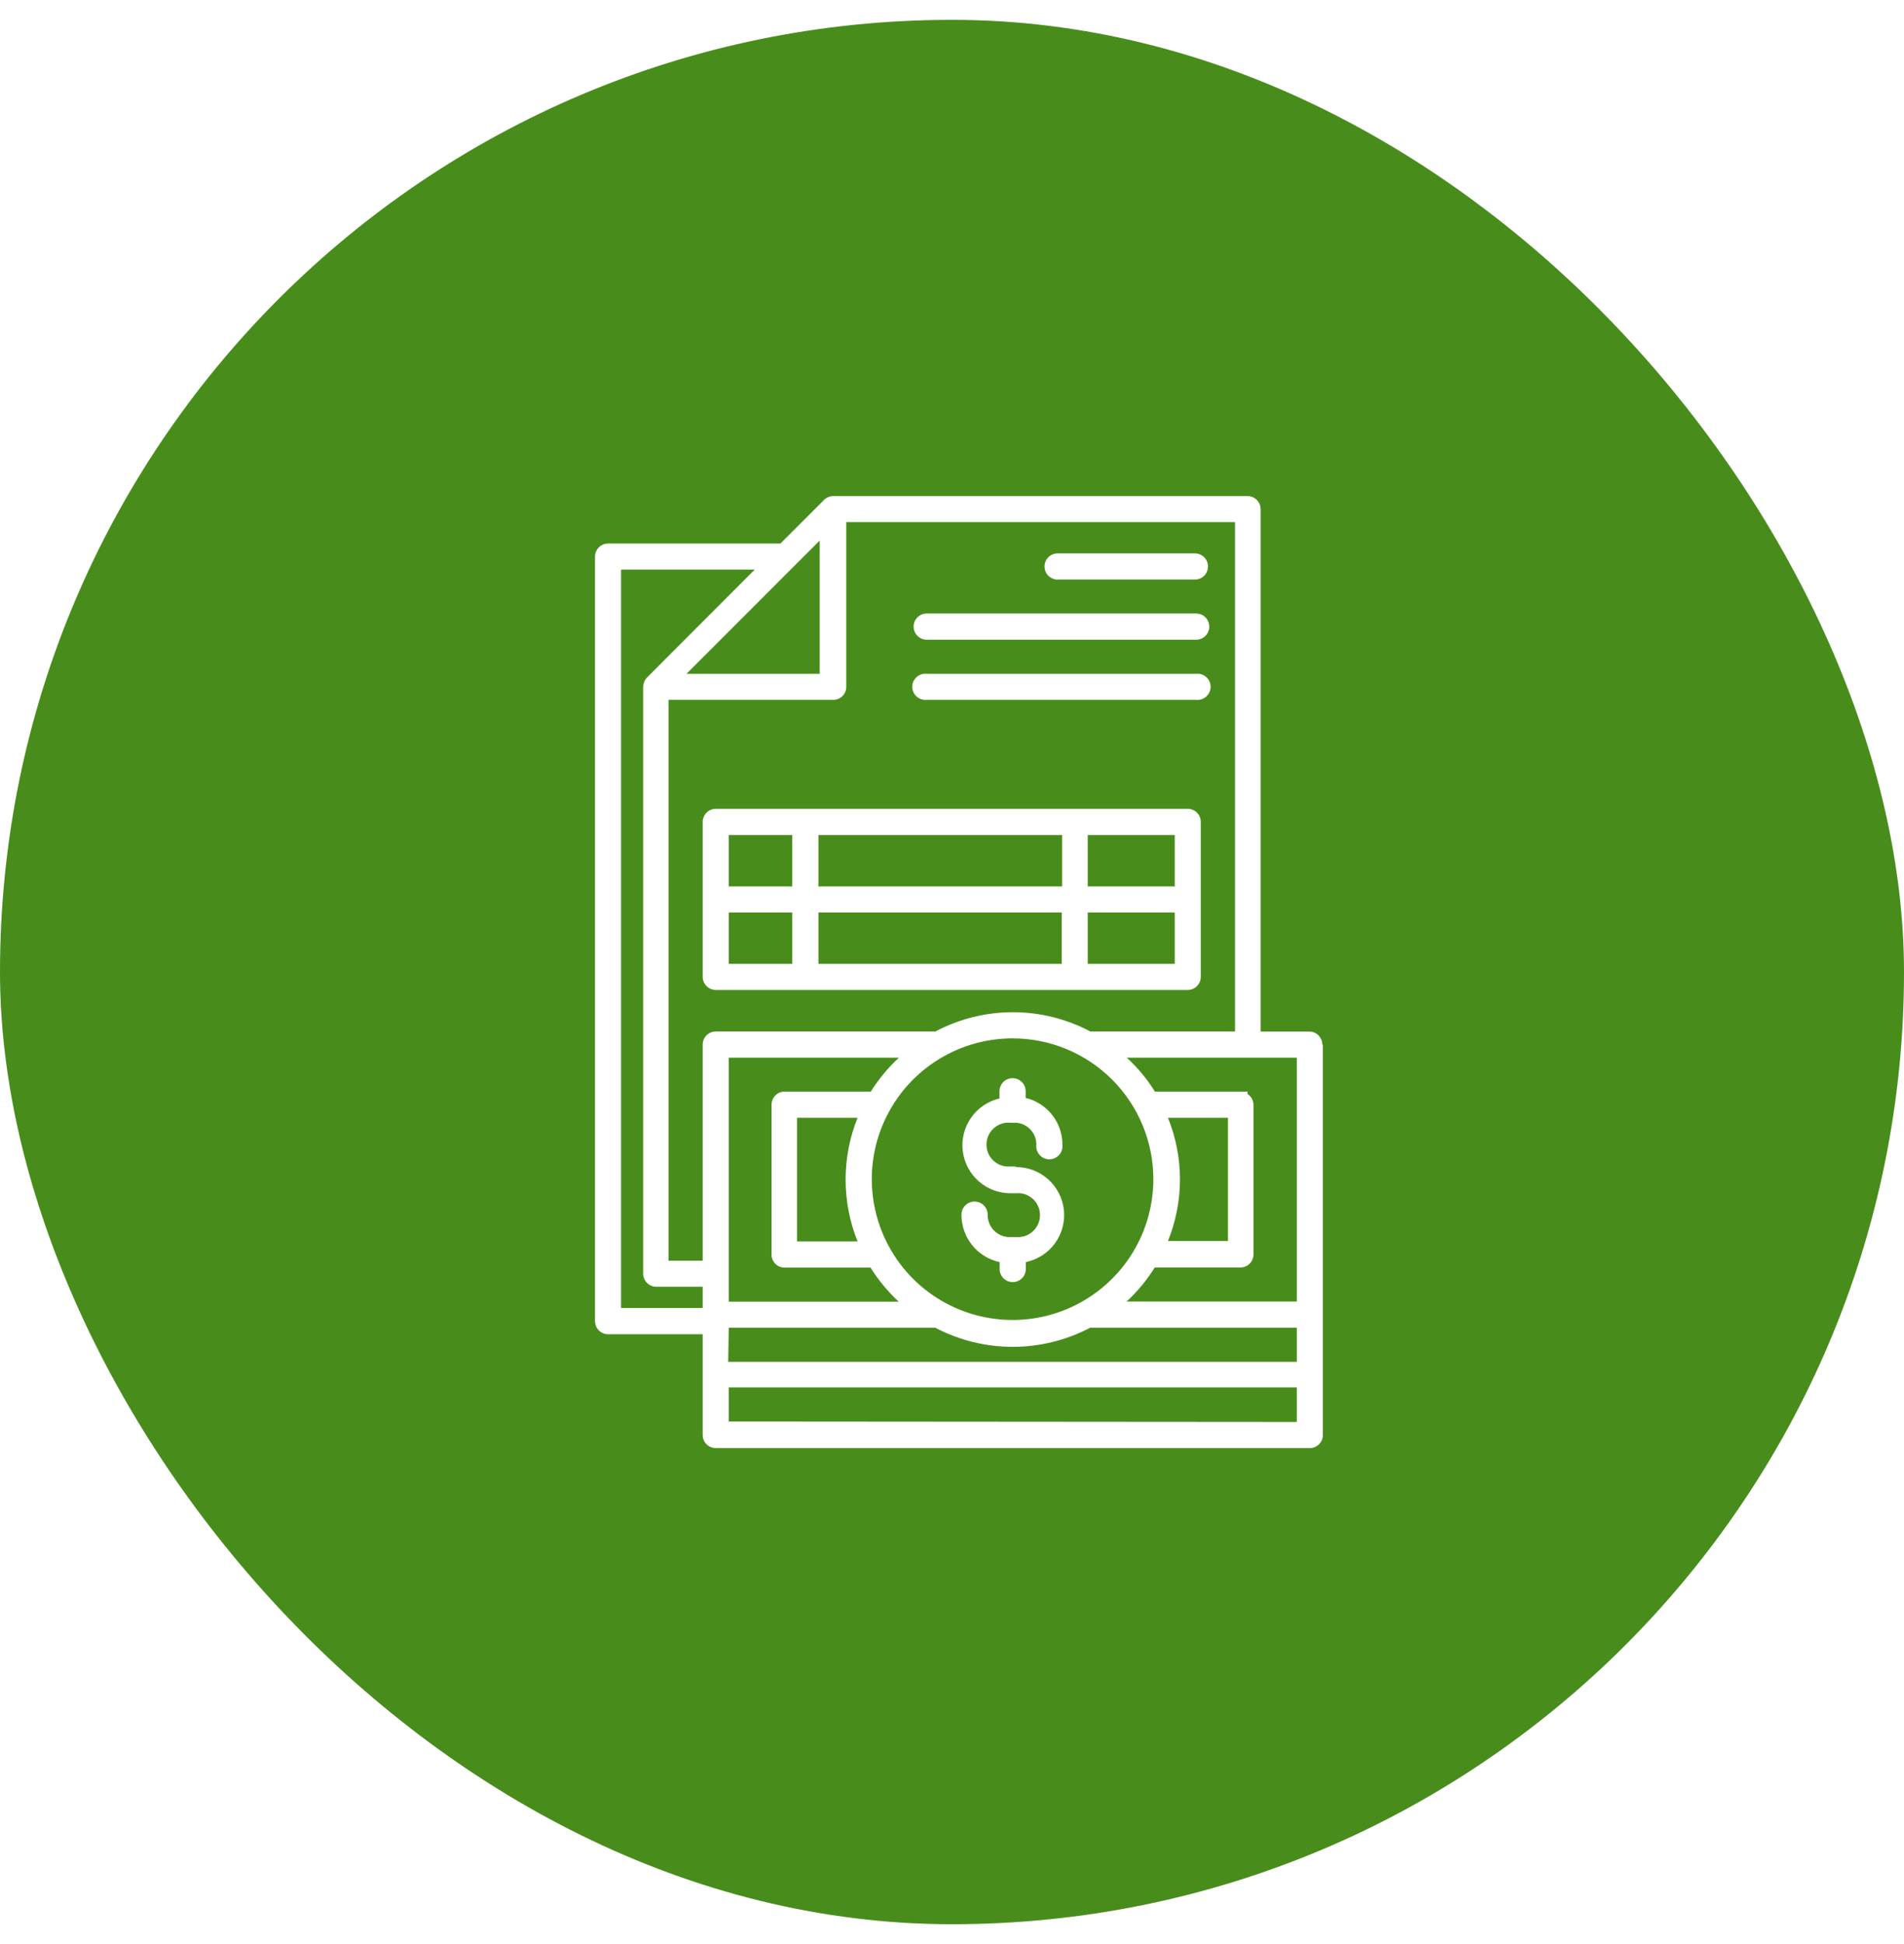 <svg xmlns="http://www.w3.org/2000/svg" width="48" height="49" viewBox="0 0 48 49" fill="none"><rect width="48" height="49" fill="#1E1E1E"></rect><g clip-path="url(#clip0_498_1170)"><rect width="1440" height="2419" transform="translate(-687 -1193)" fill="white"></rect><line x1="23.5" y1="-78.5" x2="23.5" y2="1.5" stroke="#7C7C7C" stroke-dasharray="8 8"></line><rect y="0.5" width="48" height="48" rx="24" fill="#488D1B"></rect><g clip-path="url(#clip1_498_1170)"><path d="M26.333 14.278C26.333 14.191 26.367 14.108 26.428 14.046C26.489 13.984 26.572 13.949 26.659 13.948H30.123C30.211 13.948 30.295 13.983 30.357 14.045C30.419 14.107 30.453 14.191 30.453 14.278C30.453 14.366 30.419 14.45 30.357 14.512C30.295 14.573 30.211 14.608 30.123 14.608H26.663C26.575 14.608 26.491 14.573 26.429 14.512C26.367 14.45 26.333 14.366 26.333 14.278ZM23.362 16.124H30.155C30.243 16.124 30.327 16.089 30.389 16.027C30.451 15.965 30.485 15.881 30.485 15.794C30.485 15.706 30.451 15.622 30.389 15.56C30.327 15.498 30.243 15.464 30.155 15.464H23.362C23.274 15.464 23.191 15.498 23.129 15.56C23.067 15.622 23.032 15.706 23.032 15.794C23.032 15.881 23.067 15.965 23.129 16.027C23.191 16.089 23.274 16.124 23.362 16.124ZM30.155 16.983H23.362C23.316 16.978 23.27 16.983 23.226 16.997C23.182 17.012 23.141 17.035 23.107 17.066C23.073 17.097 23.045 17.135 23.026 17.177C23.008 17.219 22.998 17.265 22.998 17.311C22.998 17.357 23.008 17.403 23.026 17.445C23.045 17.487 23.073 17.525 23.107 17.556C23.141 17.587 23.182 17.61 23.226 17.625C23.27 17.639 23.316 17.644 23.362 17.639H30.155C30.201 17.644 30.248 17.639 30.292 17.625C30.336 17.61 30.376 17.587 30.41 17.556C30.445 17.525 30.472 17.487 30.491 17.445C30.51 17.403 30.52 17.357 30.52 17.311C30.52 17.265 30.51 17.219 30.491 17.177C30.472 17.135 30.445 17.097 30.41 17.066C30.376 17.035 30.336 17.012 30.292 16.997C30.248 16.983 30.201 16.978 30.155 16.983ZM30.272 20.716V24.621C30.272 24.708 30.238 24.791 30.177 24.853C30.116 24.915 30.033 24.95 29.946 24.951H18.045C17.958 24.951 17.874 24.916 17.812 24.854C17.75 24.792 17.715 24.708 17.715 24.621V20.716C17.715 20.63 17.75 20.546 17.811 20.484C17.872 20.422 17.955 20.387 18.042 20.386H29.946C30.033 20.387 30.116 20.422 30.177 20.484C30.238 20.546 30.272 20.63 30.272 20.716ZM29.616 21.047H27.422V22.342H29.616V21.047ZM26.776 22.342V21.047H20.633V22.342H26.776ZM20.633 22.999V24.294H26.766V22.999H20.633ZM18.372 21.047V22.342H19.973V21.047H18.372ZM18.372 24.294H19.973V22.999H18.372V24.294ZM29.616 24.294V22.999H27.422V24.294H29.616ZM33.35 26.328V36.17C33.35 36.257 33.315 36.34 33.254 36.402C33.193 36.464 33.11 36.499 33.023 36.5H18.045C17.958 36.5 17.874 36.465 17.812 36.403C17.75 36.341 17.715 36.258 17.715 36.17V33.629H15.33C15.242 33.629 15.159 33.594 15.097 33.532C15.035 33.47 15 33.386 15 33.299V14.03C15 13.942 15.035 13.858 15.097 13.796C15.159 13.734 15.242 13.7 15.33 13.7H19.674L20.775 12.599C20.836 12.538 20.919 12.504 21.005 12.504H31.451C31.494 12.504 31.537 12.512 31.577 12.529C31.617 12.545 31.654 12.57 31.684 12.6C31.715 12.631 31.739 12.667 31.756 12.707C31.772 12.747 31.781 12.79 31.781 12.834V26.001H33.009C33.052 26.001 33.095 26.01 33.135 26.026C33.175 26.043 33.211 26.067 33.241 26.098C33.271 26.129 33.295 26.165 33.312 26.205C33.328 26.245 33.336 26.288 33.335 26.331L33.35 26.328ZM31.135 13.16H21.335V17.309C21.336 17.353 21.328 17.396 21.311 17.436C21.295 17.476 21.27 17.513 21.24 17.544C21.209 17.574 21.172 17.599 21.132 17.615C21.092 17.632 21.049 17.64 21.005 17.639H16.853V31.776H17.715V26.328C17.715 26.24 17.75 26.156 17.812 26.094C17.874 26.032 17.958 25.998 18.045 25.998H23.582C24.183 25.68 24.854 25.513 25.534 25.513C26.215 25.513 26.885 25.68 27.486 25.998H31.135V13.16ZM25.527 26.172C24.825 26.172 24.139 26.38 23.555 26.77C22.971 27.16 22.517 27.714 22.248 28.363C21.979 29.011 21.909 29.725 22.046 30.413C22.183 31.102 22.521 31.734 23.017 32.231C23.514 32.727 24.146 33.065 24.835 33.202C25.523 33.339 26.237 33.269 26.885 33C27.534 32.731 28.088 32.276 28.478 31.693C28.868 31.109 29.076 30.423 29.076 29.721C29.076 28.78 28.702 27.877 28.037 27.211C27.371 26.546 26.468 26.172 25.527 26.172ZM29.747 29.721C29.747 30.255 29.644 30.784 29.445 31.279H30.957V28.174H29.445C29.645 28.669 29.747 29.198 29.747 29.732V29.721ZM18.372 29.366V32.809H22.656C22.383 32.554 22.144 32.266 21.946 31.95H19.777C19.734 31.95 19.691 31.941 19.651 31.925C19.612 31.908 19.576 31.884 19.545 31.853C19.515 31.822 19.491 31.786 19.475 31.746C19.458 31.706 19.45 31.663 19.451 31.62V27.843C19.451 27.756 19.485 27.673 19.546 27.611C19.607 27.549 19.69 27.514 19.777 27.513H21.953C22.151 27.198 22.389 26.91 22.663 26.658H18.372V29.366ZM20.093 31.29H21.619C21.218 30.29 21.218 29.174 21.619 28.174H20.093V31.29ZM18.358 34.324H32.693V33.465H27.483C26.881 33.782 26.211 33.947 25.531 33.947C24.851 33.947 24.18 33.782 23.578 33.465H18.372L18.358 34.324ZM20.029 14.26L17.307 16.983H20.665V13.625L20.029 14.26ZM15.657 32.968H17.715V32.433H16.544C16.456 32.433 16.372 32.398 16.311 32.336C16.249 32.274 16.214 32.19 16.214 32.102V17.309C16.217 17.223 16.251 17.141 16.31 17.078L19.028 14.356H15.657V32.968ZM32.693 35.84V34.97H18.372V35.829L32.693 35.84ZM32.693 27.843V26.658H28.405C28.68 26.909 28.919 27.197 29.115 27.513H31.451V27.574C31.496 27.603 31.534 27.642 31.559 27.69C31.586 27.737 31.599 27.79 31.6 27.843V31.616C31.6 31.659 31.592 31.702 31.576 31.742C31.56 31.782 31.536 31.819 31.505 31.849C31.475 31.88 31.439 31.904 31.399 31.921C31.359 31.938 31.317 31.946 31.273 31.946H29.112C28.914 32.263 28.676 32.552 28.402 32.805H32.693V27.843ZM25.595 29.401H25.467C25.39 29.408 25.314 29.398 25.242 29.373C25.169 29.348 25.103 29.308 25.047 29.256C24.991 29.205 24.946 29.142 24.915 29.072C24.885 29.002 24.869 28.926 24.869 28.85C24.869 28.773 24.885 28.698 24.915 28.628C24.946 28.558 24.991 28.495 25.047 28.443C25.103 28.391 25.169 28.351 25.242 28.326C25.314 28.301 25.39 28.292 25.467 28.298H25.559C25.633 28.295 25.706 28.308 25.775 28.334C25.844 28.361 25.907 28.401 25.959 28.452C26.012 28.504 26.055 28.565 26.083 28.633C26.112 28.701 26.127 28.774 26.127 28.848C26.121 28.893 26.125 28.94 26.137 28.984C26.151 29.028 26.173 29.069 26.203 29.105C26.232 29.14 26.269 29.168 26.311 29.188C26.352 29.208 26.397 29.219 26.443 29.221C26.489 29.222 26.535 29.214 26.578 29.197C26.621 29.18 26.659 29.154 26.691 29.12C26.724 29.087 26.748 29.048 26.764 29.005C26.78 28.961 26.787 28.915 26.784 28.869V28.848C26.783 28.576 26.692 28.313 26.524 28.1C26.356 27.887 26.121 27.737 25.857 27.673V27.517C25.858 27.474 25.851 27.43 25.836 27.39C25.821 27.349 25.798 27.312 25.768 27.28C25.738 27.249 25.703 27.223 25.663 27.205C25.624 27.187 25.581 27.177 25.538 27.176C25.45 27.173 25.365 27.205 25.301 27.265C25.237 27.325 25.2 27.408 25.197 27.496V27.687C24.907 27.755 24.653 27.927 24.482 28.171C24.311 28.415 24.236 28.713 24.271 29.008C24.306 29.304 24.449 29.576 24.672 29.773C24.895 29.97 25.183 30.078 25.481 30.076H25.609C25.684 30.068 25.761 30.076 25.834 30.099C25.906 30.123 25.973 30.161 26.031 30.211C26.088 30.261 26.134 30.323 26.166 30.392C26.199 30.461 26.216 30.536 26.218 30.612C26.22 30.689 26.206 30.765 26.178 30.835C26.149 30.906 26.106 30.97 26.052 31.023C25.997 31.076 25.932 31.118 25.861 31.145C25.789 31.172 25.713 31.183 25.637 31.18H25.453C25.306 31.18 25.165 31.121 25.061 31.017C24.957 30.914 24.899 30.773 24.899 30.626C24.902 30.538 24.87 30.453 24.81 30.39C24.75 30.326 24.667 30.288 24.579 30.285C24.492 30.282 24.407 30.314 24.343 30.374C24.279 30.434 24.241 30.517 24.239 30.605V30.626C24.24 30.904 24.336 31.173 24.511 31.388C24.686 31.604 24.929 31.753 25.201 31.811V31.975C25.199 32.018 25.206 32.061 25.222 32.102C25.237 32.142 25.26 32.18 25.29 32.211C25.319 32.243 25.355 32.268 25.395 32.286C25.434 32.304 25.477 32.314 25.52 32.315C25.563 32.317 25.607 32.31 25.647 32.294C25.688 32.279 25.725 32.256 25.756 32.226C25.788 32.197 25.814 32.161 25.831 32.121C25.849 32.082 25.859 32.039 25.861 31.996V31.811C26.155 31.751 26.416 31.583 26.593 31.341C26.77 31.099 26.852 30.8 26.821 30.501C26.79 30.203 26.649 29.926 26.426 29.726C26.202 29.525 25.912 29.415 25.612 29.416L25.595 29.401Z" fill="white"></path></g></g><defs><clipPath id="clip0_498_1170"><rect width="1440" height="2419" fill="white" transform="translate(-687 -1193)"></rect></clipPath><clipPath id="clip1_498_1170"><rect width="18.353" height="24" fill="white" transform="translate(15 12.5)"></rect></clipPath></defs></svg>